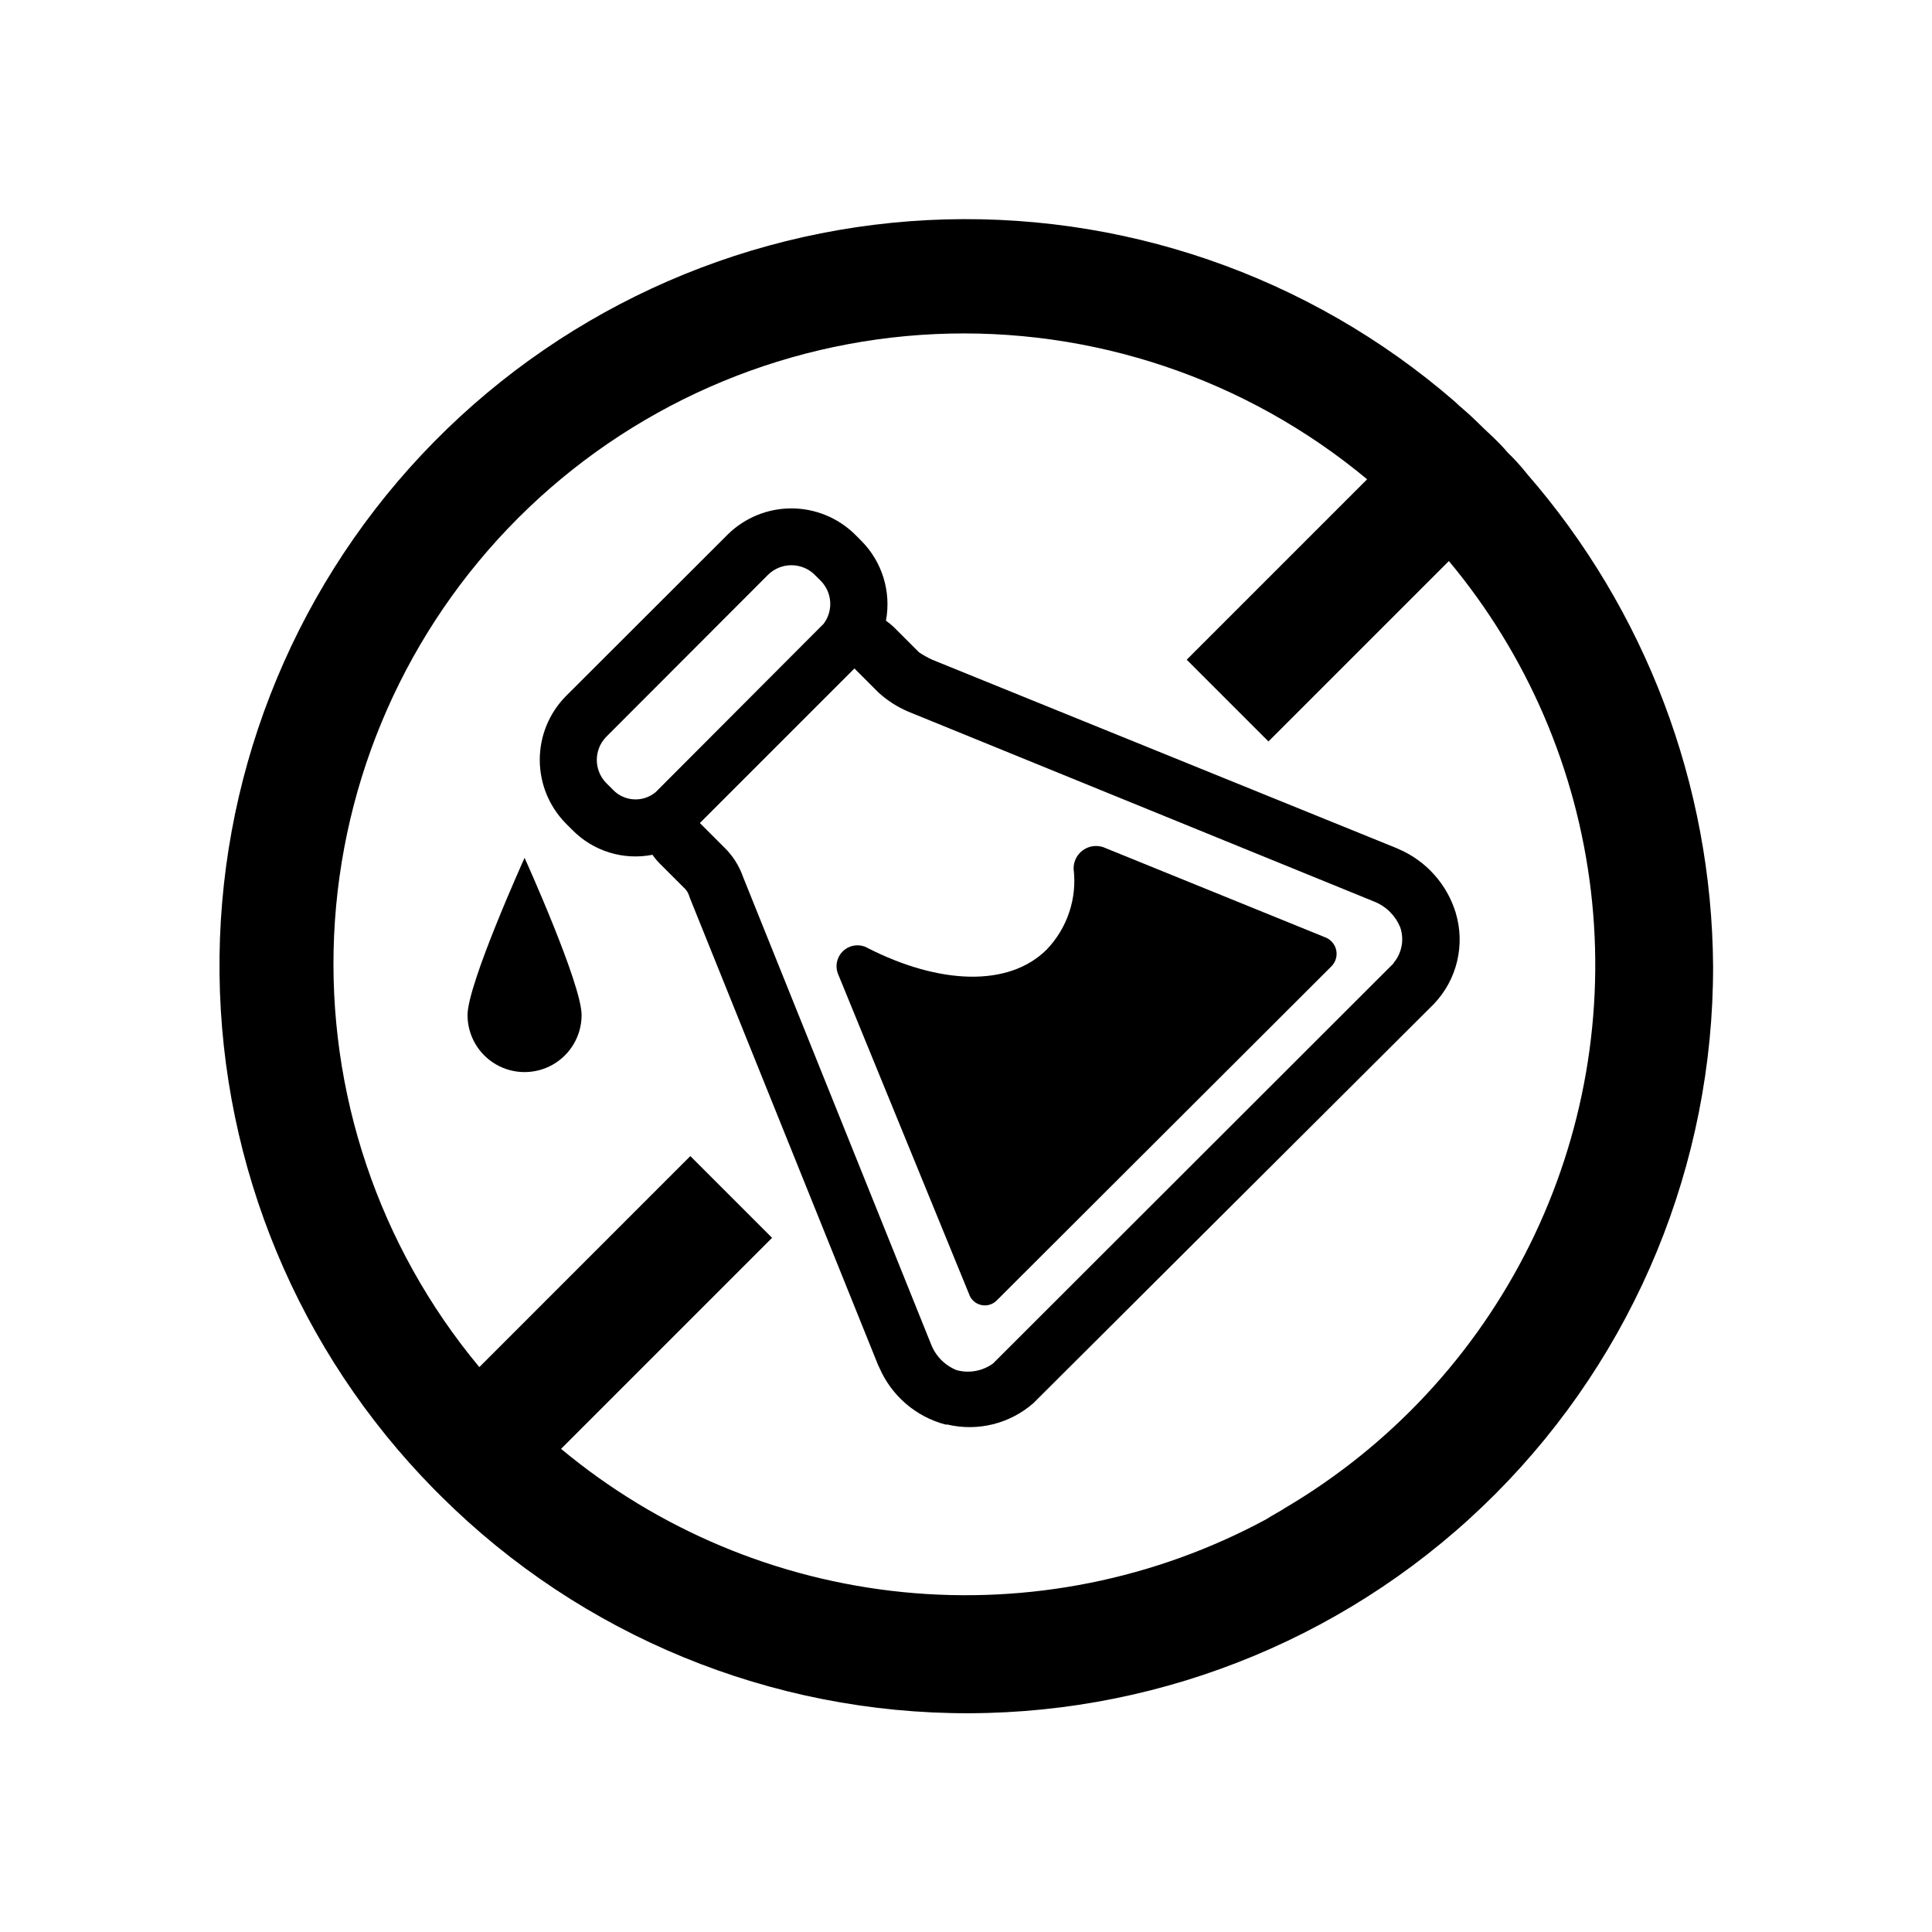 <?xml version="1.0" encoding="UTF-8"?>
<!-- Uploaded to: ICON Repo, www.iconrepo.com, Generator: ICON Repo Mixer Tools -->
<svg fill="#000000" width="800px" height="800px" version="1.1" viewBox="144 144 512 512" xmlns="http://www.w3.org/2000/svg">
 <g>
  <path d="m548.62 269.51c-1.551-1.957-3.234-3.809-5.035-5.543-2.519-3.023-5.543-5.543-8.566-8.566-2.016-2.016-4.031-3.527-5.543-5.039v0.004c-38.613-33.449-88.676-50.66-139.7-48.031-51.023 2.633-99.047 24.906-134.02 62.152-34.965 37.25-54.168 86.582-53.578 137.67s20.926 99.961 56.746 136.39l2.016 2.016h-0.004c37.168 36.934 87.48 57.605 139.88 57.465 52.398-0.137 102.6-21.074 139.57-58.207 36.973-37.133 57.691-87.422 57.602-139.82-0.336-48-17.852-94.289-49.375-130.49zm-63.984 274.07c-1.512 1.008-3.527 2.016-5.039 3.023l0.004-0.004c-29.457 15.918-63 22.645-96.312 19.324-33.316-3.324-64.871-16.547-90.602-37.965l55.922-55.922-21.664-21.664-52.898 52.902-3.023 3.023v-0.004c-26.656-32.027-40.383-72.863-38.48-114.49 1.902-41.625 19.293-81.039 48.758-110.51 29.469-29.465 68.883-46.855 110.51-48.758 41.629-1.902 82.465 11.824 114.49 38.48l-47.812 47.812 21.664 21.664 47.812-47.812c20.754 24.871 33.832 55.234 37.637 87.402 3.809 32.168-1.816 64.75-16.191 93.777-14.375 29.027-36.879 53.246-64.773 69.719z"/>
  <path d="m529.78 385.89c-2.316-7.57-7.844-13.742-15.117-16.875l-0.555-0.25-123.18-49.98c-1.168-0.559-2.297-1.199-3.375-1.914l-6.398-6.398c-0.727-0.727-1.52-1.383-2.367-1.965 1.441-7.719-1.008-15.652-6.551-21.211l-1.762-1.762v-0.004c-4.488-4.359-10.496-6.801-16.754-6.801-6.254 0-12.266 2.441-16.75 6.801l-43.125 43.074v0.004c-4.363 4.484-6.801 10.496-6.801 16.75 0 6.258 2.438 12.266 6.801 16.754l1.812 1.812c5.523 5.641 13.516 8.121 21.262 6.602 0.547 0.809 1.172 1.57 1.863 2.266l6.449 6.449c0.59 0.516 1.043 1.176 1.309 1.914l0.301 0.855 49.879 123.79 0.301 0.605c3.215 7.465 9.68 13.039 17.535 15.113h0.504c8.055 1.898 16.531-0.203 22.77-5.641l106.15-105.8c3.019-3.156 5.148-7.059 6.164-11.309 1.02-4.25 0.891-8.691-0.367-12.875zm-212.05-31.941c-3.394 2.805-8.391 2.473-11.387-0.754l-1.762-1.762v-0.004c-3.227-3.383-3.227-8.703 0-12.09l43.074-43.125c3.402-3.231 8.738-3.231 12.141 0l1.762 1.762h0.004c3 3.086 3.301 7.902 0.703 11.336zm195.58 45.344-106.15 106.05c-2.777 2.008-6.312 2.656-9.621 1.766-3.086-1.227-5.527-3.668-6.754-6.754l-49.879-123.99 0.004 0.004c-1.043-2.981-2.766-5.672-5.039-7.859l-6.398-6.398 40.961-40.961 6.398 6.398c2.316 2.109 4.973 3.812 7.859 5.039l123.59 50.383-0.004-0.004c3.094 1.262 5.543 3.711 6.805 6.801 1.098 3.234 0.43 6.805-1.766 9.422z"/>
  <path d="m495.17 392.39-58.793-23.879c-1.836-0.625-3.859-0.316-5.426 0.828-1.562 1.141-2.473 2.977-2.434 4.914 0.953 7.824-1.656 15.664-7.106 21.363-10.078 10.078-28.516 9.27-47.41-0.352v-0.004c-2.086-1.203-4.711-0.918-6.496 0.703-1.781 1.621-2.312 4.211-1.312 6.402l34.562 84.438c0.461 1.512 1.688 2.66 3.223 3.023 1.535 0.363 3.148-0.117 4.234-1.262l88.719-88.566c1.082-1.145 1.516-2.75 1.16-4.277-0.352-1.531-1.449-2.781-2.922-3.332z"/>
  <path d="m267.9 413c0 5.402 2.883 10.391 7.559 13.09 4.676 2.699 10.438 2.699 15.113 0 4.676-2.699 7.559-7.688 7.559-13.09 0-8.262-15.113-41.664-15.113-41.664s-15.117 33.402-15.117 41.664z"/>
 </g>
</svg>